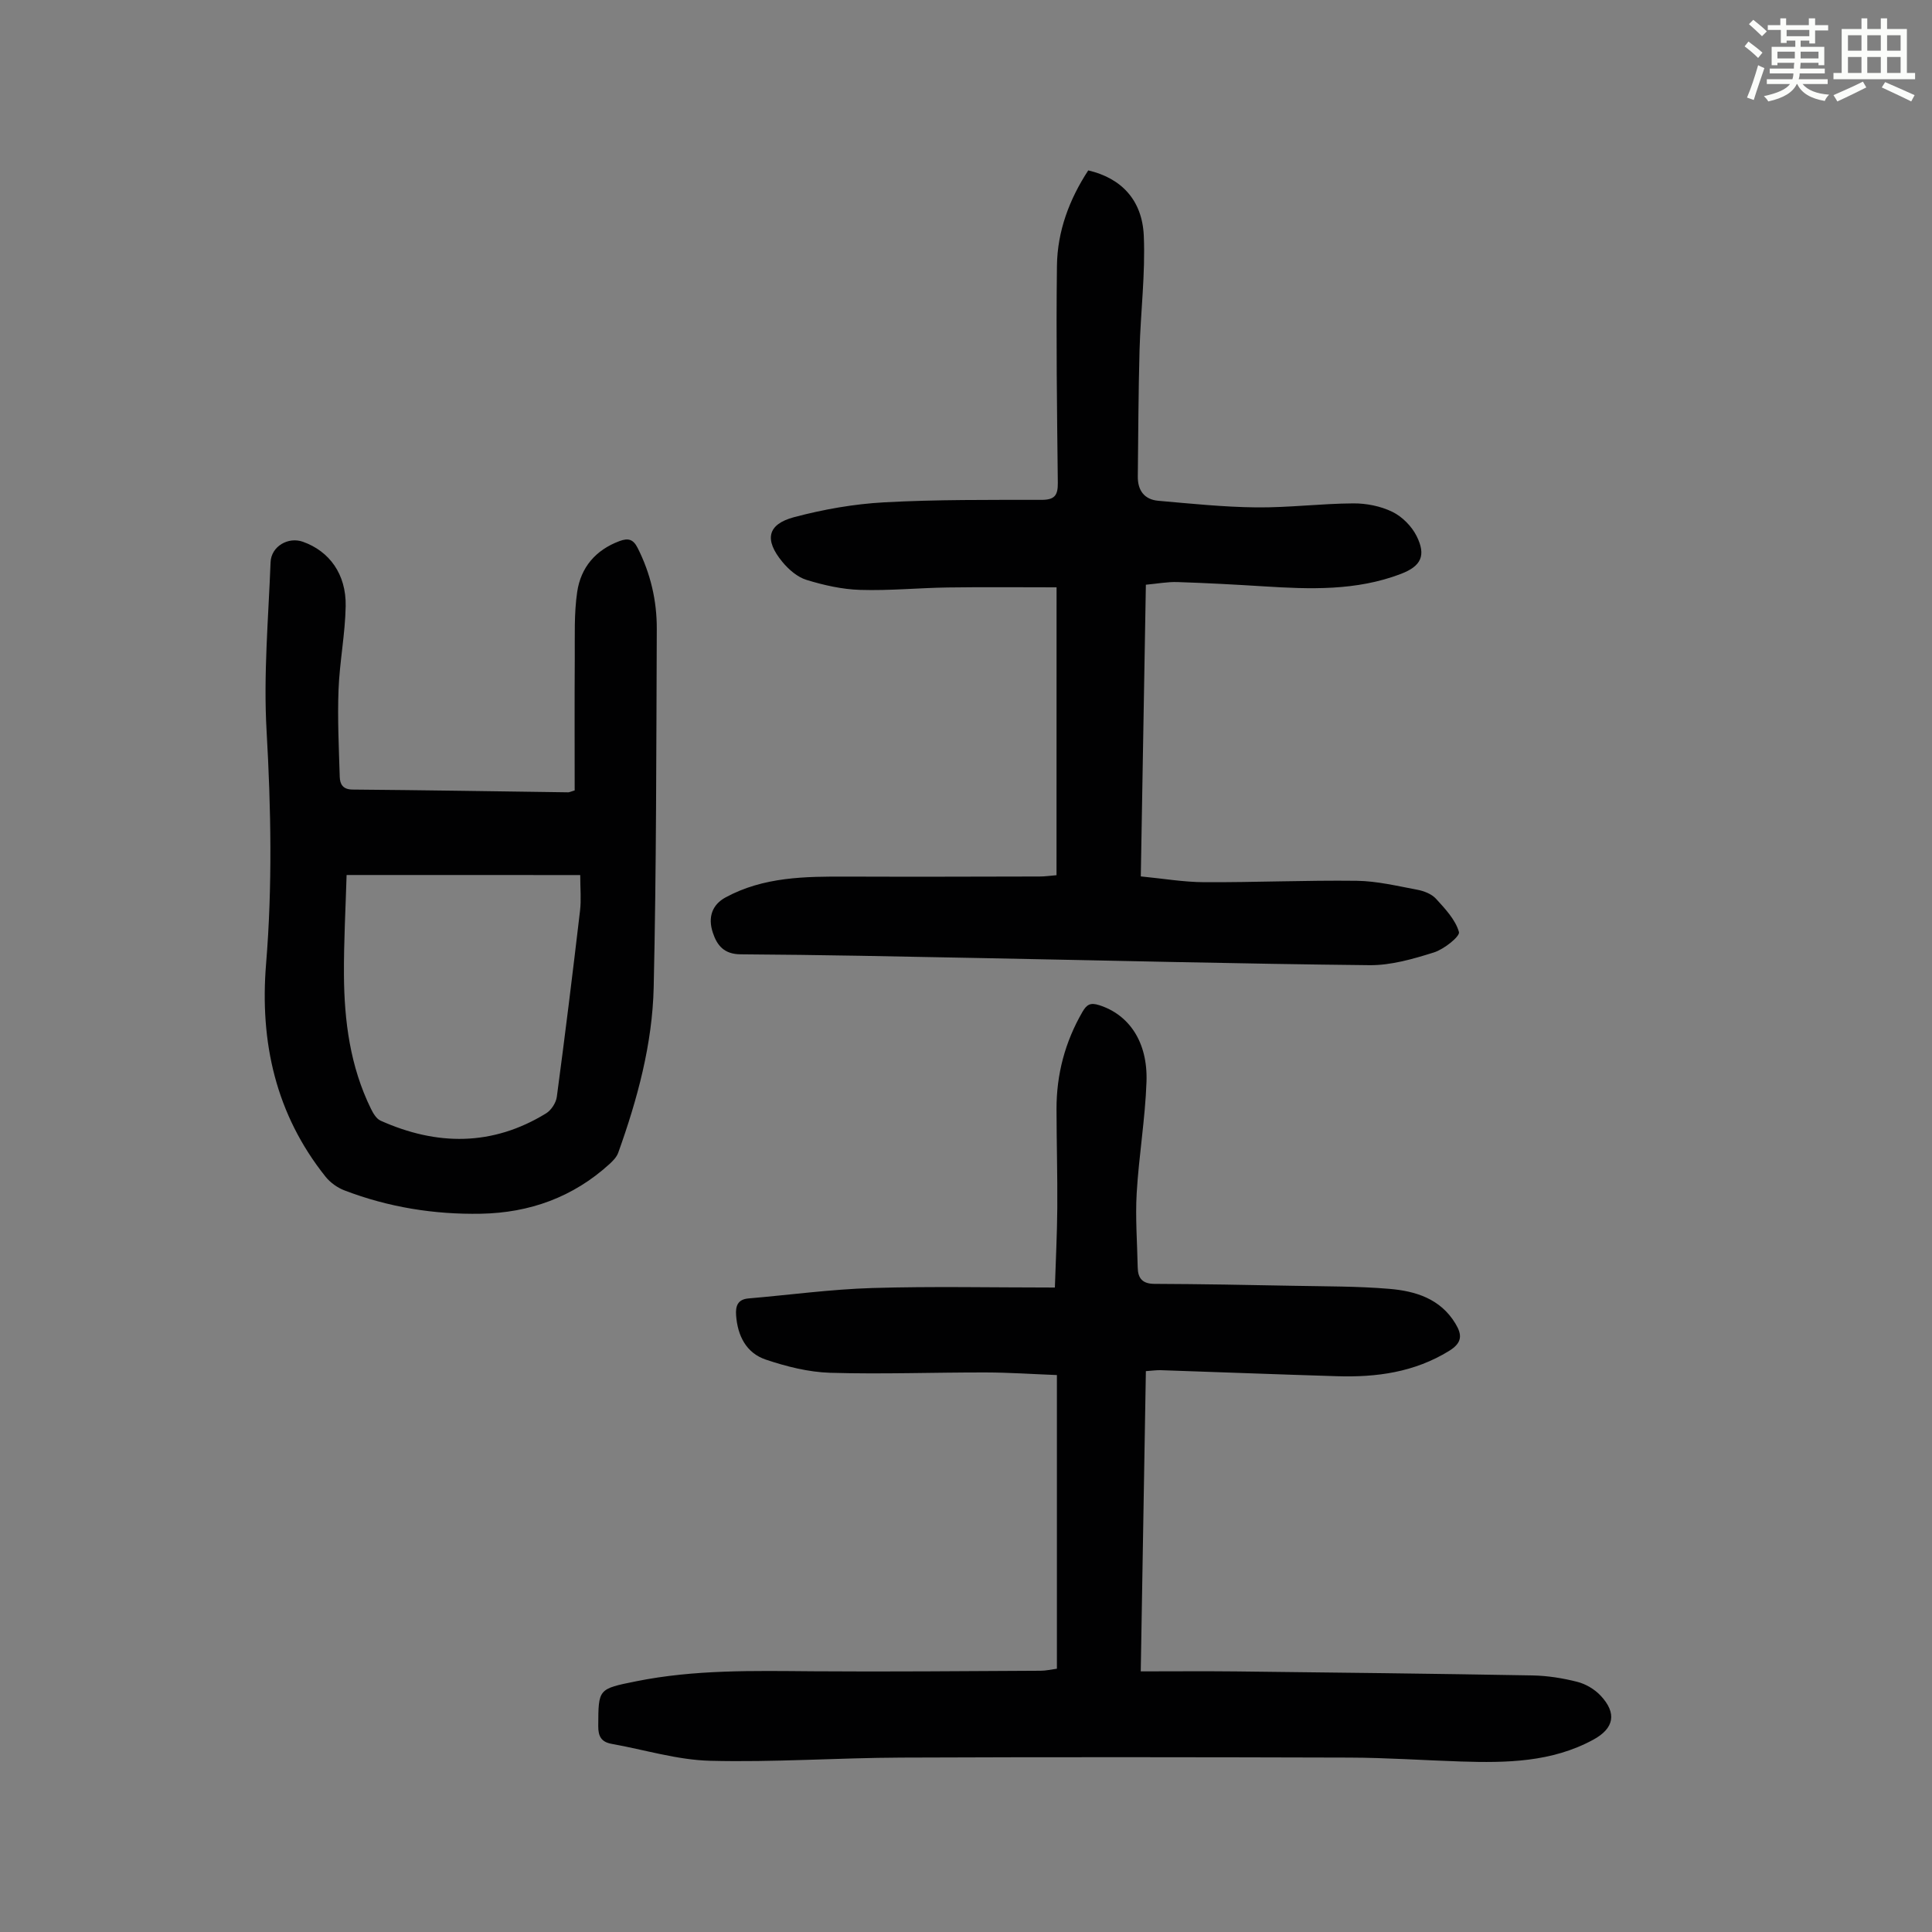 <svg enable-background="new 0 0 400 400" viewBox="0 0 400 400" xmlns="http://www.w3.org/2000/svg"><rect x="0" y="0" width="400" height="400" fill="#808080" stroke="none"/><path d="m361.2 9.6.8-1c.9.7 1.9 1.4 2.9 2.3l-.9 1.1c-1-1-2-1.8-2.8-2.4zm.5 10.6c.9-2.1 1.6-4.3 2.3-6.7.4.2.8.4 1.3.6-.7 2.1-1.5 4.3-2.2 6.6zm.4-15.2.9-.9c1 .8 2 1.6 2.8 2.4l-1 1c-.9-.9-1.8-1.7-2.7-2.5zm12.5-1.2h1.2v1.4h2.7v1.1h-2.7v2.7h-1.2v-.6h-1.8v1.3h4.9v3.8h-1.2v-.5h-3.7c0 .4-.1.9-.1 1.2h5.1v1h-5.2c0 .5-.1.9-.2 1.2h6v1h-5.2c1.1 1.3 2.9 2 5.5 2.2-.4.4-.7.8-.9 1.3-2.9-.5-4.8-1.6-5.7-3.5h-.1c-.8 1.7-2.7 2.9-5.9 3.6-.2-.4-.6-.8-.9-1.1 2.8-.6 4.6-1.4 5.4-2.5h-4.8v-1h5.3c.1-.3.2-.7.2-1.2h-4.9v-1h5c0-.4 0-.8.1-1.2h-3.5v.5h-1.2v-3.8h4.9v-1.3h-1.8v.5h-1.2v-2.7h-2.7v-1h2.6v-1.4h1.2v1.4h4.7v-1.4zm-6.6 8.3h3.6c0-.4 0-.9 0-1.4h-3.6zm1.9-4.6h4.7v-1.3h-4.7zm6.6 3.2h-3.7v1.4h3.7z" fill="#fbfcfa"/><path d="m385.3 3.8h1.3v2.2h2.8v-2.2h1.3v2.2h4.1v9.1h1.7v1.3h-16.9v-1.3h1.7v-9.1h4.1v-2.2zm.4 13.1.7 1.2c-1.8.9-3.8 1.9-6 2.9-.2-.4-.5-.8-.8-1.3 2.3-1 4.3-1.9 6.1-2.8zm-3.1-6.4h2.8v-3.2h-2.8zm0 4.6h2.8v-3.3h-2.8zm4-4.6h2.8v-3.2h-2.8zm0 4.6h2.8v-3.3h-2.8zm3.7 1.9c2.1.9 4.1 1.8 6.1 2.7l-.7 1.3c-2.2-1.1-4.2-2-6.1-2.9zm3.2-9.7h-2.8v3.2h2.8zm-2.8 7.8h2.8v-3.3h-2.8z" fill="#fbfcfa"/><g fill="#010102"><path d="m237.24 283.88c-.35 20.55-.7 40.98-1.06 62.16 6.79 0 13.24-.06 19.69.01 20.48.23 40.96.46 61.43.83 3.1.06 6.26.56 9.27 1.33 1.74.44 3.56 1.52 4.8 2.83 3.44 3.65 2.82 6.79-1.47 9.13-8.62 4.7-18.01 4.83-27.45 4.53-7.71-.25-15.42-.79-23.13-.81-30.9-.09-61.8-.13-92.7 0-13.2.05-26.41 1-39.59.66-6.82-.17-13.58-2.29-20.38-3.5-2.12-.38-2.81-1.51-2.79-3.71.04-7.7-.04-7.66 7.86-9.25 12.06-2.43 24.25-2.17 36.45-2.07 15.76.12 31.53-.04 47.3-.11 1.08 0 2.15-.26 3.35-.42 0-20.27 0-40.26 0-60.8-4.98-.19-9.86-.53-14.73-.54-10.75-.02-21.5.39-32.23.07-4.47-.14-9.04-1.29-13.31-2.73-4.05-1.36-5.85-4.94-6.15-9.19-.13-1.89.32-3.27 2.54-3.47 8.55-.73 17.09-1.9 25.65-2.16 12.4-.37 24.82-.1 37.81-.1.18-5.58.46-11.01.5-16.44.05-6.83-.15-13.65-.16-20.48-.02-7.2 1.76-13.92 5.38-20.17.88-1.51 1.64-1.95 3.43-1.38 6.16 1.95 10.11 7.57 9.82 15.87-.27 7.69-1.58 15.34-2.03 23.04-.3 5.11.11 10.26.21 15.39.04 2.24.96 3.4 3.46 3.41 9.61.04 19.21.21 28.82.4 6.6.13 13.22.08 19.78.63 5.43.45 10.6 2.02 13.72 7.19 1.39 2.3 1.47 3.95-1.31 5.66-7.19 4.43-15.02 5.49-23.18 5.24-12.19-.37-24.37-.84-36.55-1.25-.88-.02-1.76.11-3.05.2z"/><path d="m218.75 121.6c-7.62 0-15.08-.08-22.55.03-6.04.09-12.08.69-18.11.5-3.73-.11-7.53-.97-11.11-2.07-1.89-.58-3.7-2.15-5-3.73-3.77-4.56-3.13-7.77 2.4-9.25 6.09-1.62 12.43-2.74 18.71-3.08 10.83-.59 21.7-.5 32.55-.51 2.69 0 3.4-.91 3.37-3.51-.17-14.99-.37-29.99-.18-44.98.09-7.14 2.57-13.75 6.48-19.72 6.77 1.58 11.17 6.05 11.5 13.53.34 7.87-.66 15.8-.88 23.71-.24 8.7-.26 17.41-.36 26.12-.04 2.89 1.36 4.79 4.24 5.04 6.75.59 13.52 1.3 20.29 1.37 6.69.07 13.38-.79 20.08-.83 2.72-.02 5.67.57 8.09 1.75 2.03.99 4 2.97 5.02 5.01 2.03 4.05.92 6.25-3.25 7.84-9.25 3.54-18.86 3.18-28.5 2.57-5.91-.37-11.84-.69-17.76-.88-2.09-.07-4.2.34-6.54.55-.35 20.15-.7 40.04-1.05 60.39 4.56.44 8.85 1.18 13.15 1.2 10.51.05 21.03-.42 31.54-.29 4.19.05 8.39 1.07 12.55 1.85 1.38.26 2.97.87 3.87 1.86 1.9 2.08 4.03 4.33 4.76 6.89.26.9-3.1 3.58-5.18 4.23-4.3 1.35-8.87 2.68-13.31 2.64-26.96-.28-53.92-.97-80.88-1.48-16.45-.32-32.89-.67-49.34-.77-3.43-.02-4.88-1.82-5.76-4.46-1.1-3.29-.08-5.84 2.61-7.31 7.89-4.29 16.5-4.35 25.15-4.32 13.3.05 26.6.01 39.9-.02 1.1 0 2.19-.16 3.49-.27.01-19.63.01-39.06.01-59.6z"/><path d="m118.98 163.65c0-9.12-.04-18.27.02-27.42.03-4.56-.16-9.19.5-13.67.74-5.05 3.79-8.69 8.78-10.54 1.83-.68 2.84-.34 3.73 1.41 2.68 5.3 4 10.94 3.97 16.82-.11 24.72-.08 49.44-.64 74.15-.27 11.78-3.37 23.18-7.35 34.28-.32.88-1.09 1.67-1.81 2.33-7.54 6.86-16.52 10.09-26.61 10.28-9.7.18-19.17-1.35-28.25-4.83-1.47-.56-2.95-1.62-3.92-2.84-10.32-12.93-13.64-27.87-12.31-44.08 1.32-16.09 1.02-32.14.1-48.27-.66-11.57.38-23.24.83-34.87.13-3.29 3.66-5.32 6.7-4.23 5.47 1.95 8.96 6.69 8.85 13.29-.1 5.79-1.26 11.55-1.48 17.35-.23 6 .07 12.03.25 18.04.05 1.5.63 2.61 2.67 2.62 14.88.12 29.75.37 44.62.57.21.01.42-.11 1.35-.39zm-47.22 17.51c-.2 6.85-.59 13.76-.55 20.67.06 9.57 1.29 18.97 5.58 27.71.46.94 1.13 2.09 2 2.48 11.65 5.22 23.16 5.31 34.27-1.51 1.06-.65 2.05-2.17 2.22-3.4 1.72-12.84 3.3-25.7 4.81-38.57.27-2.27.04-4.6.04-7.37-16.34-.01-31.97-.01-48.37-.01z"/></g></svg>